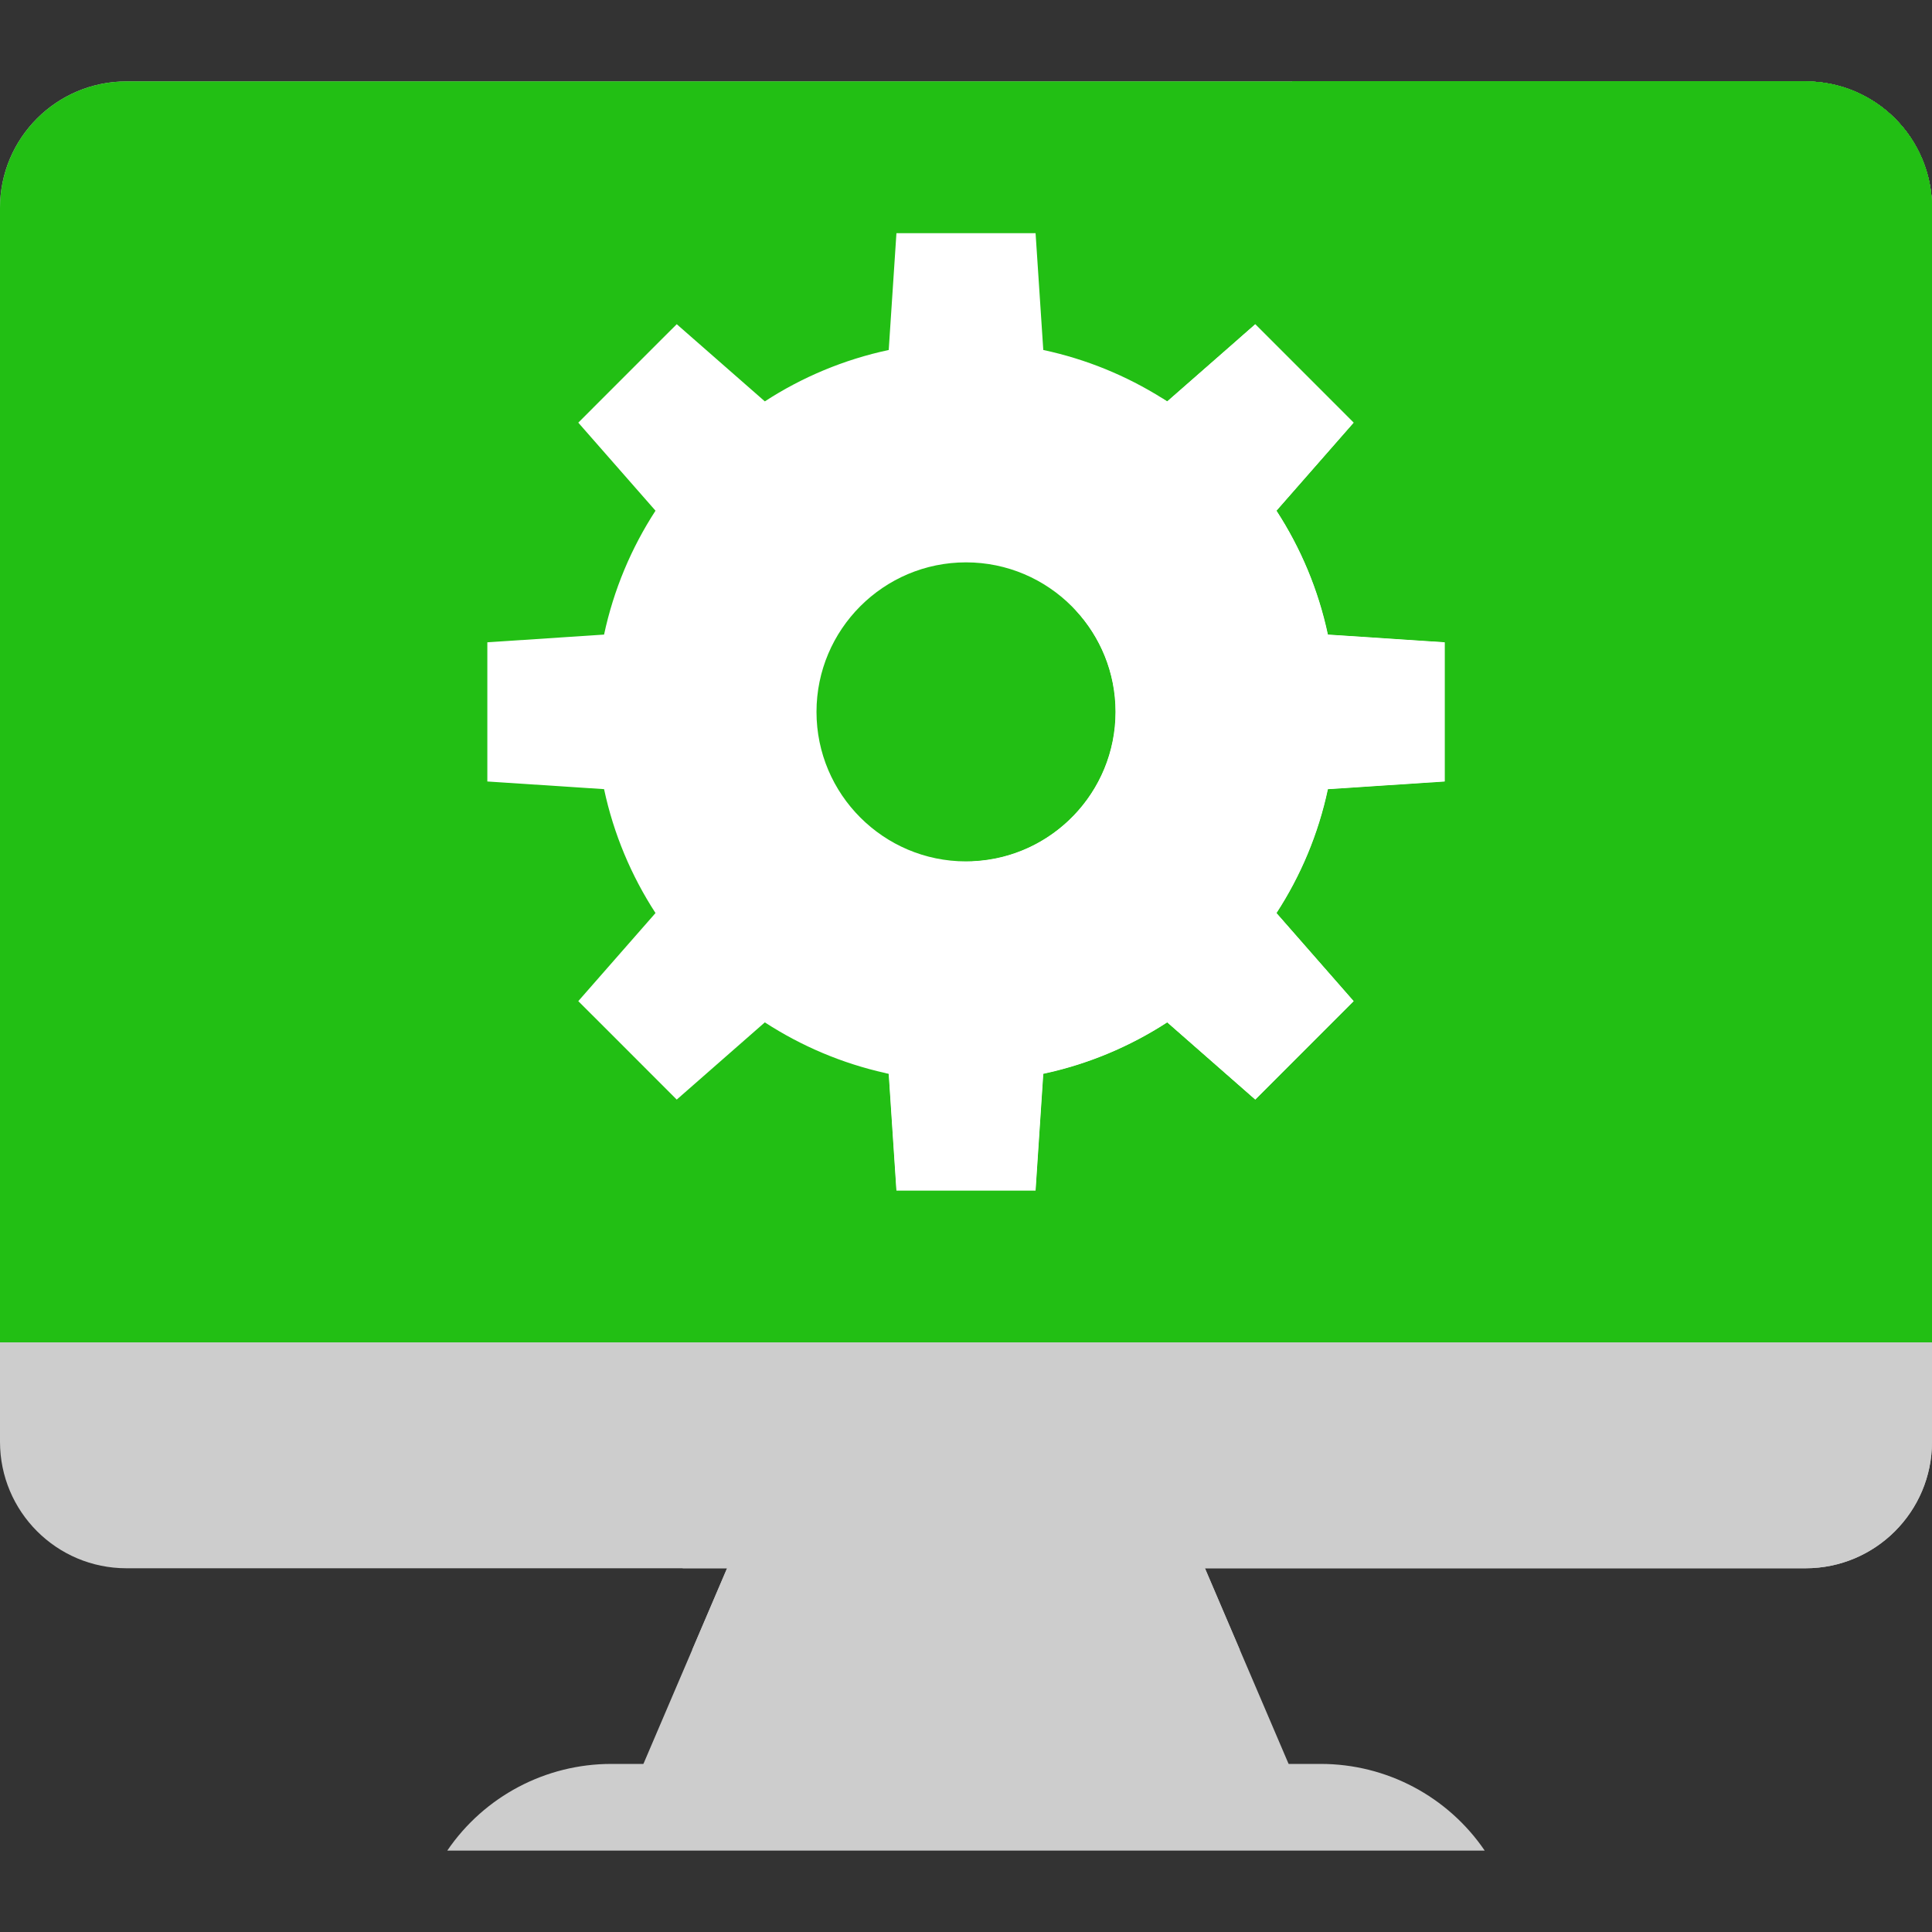 <svg version="1.1" id="Layer_1" xmlns="http://www.w3.org/2000/svg" xmlns:xlink="http://www.w3.org/1999/xlink" x="0px" y="0px" viewBox="0 0 512 512" style="enable-background:new 0 0 512 512;" xml:space="preserve" width="300" height="300" xmlns:svgjs="http://svgjs.dev/svgjs"><rect x="0" y="0" width="512" height="512" fill="#333333" stroke="none"/><g width="100%" height="100%" transform="matrix(1,0,0,1,0,0)"><polygon style="" points="346.4,478.938 165.605,478.938 178.512,448.737 183.427,437.253 194.153,412.162 &#10;&#9;317.852,412.162 328.578,437.253 333.492,448.737 " fill="#CDCDCD" fill-opacity="1" data-original-color="#abb9c6ff" stroke="none" stroke-opacity="1"/><polygon style="" points="328.578,437.253 183.427,437.253 194.153,412.162 317.852,412.162 " fill="#CDCDCD" fill-opacity="1" data-original-color="#93a0aaff" stroke="none" stroke-opacity="1"/><path style="" d="M393.462,490.425H118.535l0,0c9.791-14.369,26.054-22.967,43.442-22.967h188.043&#10;&#9;C367.408,467.458,383.67,476.056,393.462,490.425L393.462,490.425z" fill="#CDCDCD" fill-opacity="1" data-original-color="#b6c7d3ff" stroke="none" stroke-opacity="1"/><path style="" d="M512,55.095v326.991c0,18.511-14.997,33.52-33.509,33.52H33.509C14.997,415.606,0,400.597,0,382.086&#10;&#9;V55.095c0-18.511,14.997-33.52,33.509-33.52h444.983C497.003,21.575,512,36.584,512,55.095z" fill="#CDCDCD" fill-opacity="1" data-original-color="#abb9c6ff" stroke="none" stroke-opacity="1"/><path style="" d="M512,55.095v326.991c0,18.511-14.997,33.52-33.509,33.52H180.898l24.552-59.875L342.47,21.575&#10;&#9;h136.021C497.003,21.575,512,36.584,512,55.095z" fill="#CDCDCD" fill-opacity="1" data-original-color="#c5d6e2ff" stroke="none" stroke-opacity="1"/><path style="" d="M256.002,393.214c-3.448,0-6.634-2.135-7.958-5.317c-1.465-3.521-0.359-7.694,2.622-10.058&#10;&#9;c6.24-4.949,15.53,0.968,13.723,8.703C263.488,390.388,259.968,393.214,256.002,393.214z" fill="#CDCDCD" fill-opacity="1" data-original-color="#93a0aaff" stroke="none" stroke-opacity="1"/><path style="" d="M512,55.095v300.636H0V55.095c0-18.511,14.997-33.52,33.509-33.52h444.983&#10;&#9;C497.003,21.575,512,36.585,512,55.095" fill="#22bf14" fill-opacity="1" data-original-color="#b8e9f2ff" stroke="none" stroke-opacity="1"/><path style="" d="M512,55.095v300.636H205.45L342.47,21.575h136.021C497.003,21.575,512,36.585,512,55.095" fill="#22bf14" fill-opacity="1" data-original-color="#d4f7fcff" stroke="none" stroke-opacity="1"/><path style="" d="M382.863,207.101v-36.885l-30.959-2.044c-2.526-11.885-7.212-22.967-13.619-32.831l20.452-23.334&#10;&#9;l-26.079-26.09l-4.444,3.893v0.011l-18.89,16.548c-0.425-0.276-0.861-0.551-1.286-0.815c-9.554-5.994-20.188-10.381-31.556-12.804&#10;&#9;l-2.044-30.948h-36.873l-2.044,30.948c-11.885,2.538-22.978,7.212-32.831,13.619l-23.346-20.452l-4.364,4.352l-21.727,21.738&#10;&#9;l20.463,23.334c-6.408,9.864-11.093,20.946-13.631,32.831l-30.936,2.044v36.885l30.936,2.033&#10;&#9;c2.539,11.897,7.223,22.978,13.631,32.831l-20.463,23.346l9.129,9.118l16.961,16.973l23.346-20.463&#10;&#9;c9.635,6.258,20.441,10.875,32.027,13.447c0.264,0.069,0.54,0.126,0.804,0.184l1.183,17.96l0.861,12.976h36.873l2.044-30.936&#10;&#9;c11.885-2.538,22.967-7.223,32.843-13.631l23.334,20.463l26.079-26.09l-20.452-23.346c6.408-9.853,11.093-20.934,13.619-32.831&#10;&#9;L382.863,207.101 M256.006,236.889c-0.609,0-1.206-0.011-1.803-0.034c-25.803-0.953-46.439-22.174-46.439-48.207&#10;&#9;c0-26.63,21.6-48.23,48.242-48.23c12.551,0,23.977,4.789,32.556,12.643c9.635,8.819,15.675,21.497,15.675,35.587&#10;&#9;C304.236,215.289,282.647,236.889,256.006,236.889" fill="#ffffff" fill-opacity="1" data-original-color="#9bb9d3ff" stroke="none" stroke-opacity="1"/><path style="" d="M256.003,245.502c-31.346,0-56.848-25.502-56.848-56.848s25.502-56.848,56.848-56.848&#10;&#9;s56.848,25.502,56.848,56.848S287.35,245.502,256.003,245.502 M256.003,149.031c-21.848,0-39.622,17.774-39.622,39.622&#10;&#9;s17.775,39.622,39.622,39.622c21.848,0,39.622-17.775,39.622-39.622C295.626,166.805,277.852,149.031,256.003,149.031" fill="#ffffff" fill-opacity="1" data-original-color="#86a5bcff" stroke="none" stroke-opacity="1"/><path style="" d="M478.491,21.575H342.47l-34.434,83.977c0.001,0,0.001,0.001,0.001,0.001&#10;&#9;c0.425,0.264,0.861,0.54,1.286,0.815l18.89-16.548V89.81l4.444-3.893l26.079,26.09l-20.452,23.334&#10;&#9;c6.408,9.864,11.093,20.946,13.619,32.831l30.959,2.044v36.885l-30.959,2.033c-2.526,11.897-7.212,22.978-13.619,32.831&#10;&#9;l20.452,23.346l-26.079,26.09l-23.334-20.463c-9.876,6.408-20.957,11.093-32.843,13.631l-2.044,30.936h-36.873l-0.861-12.976&#10;&#9;l-1.183-17.96c-0.264-0.057-0.54-0.115-0.804-0.184c-0.002-0.001-0.006-0.001-0.009-0.002l-29.256,71.349H512V55.095&#10;&#9;C512,36.585,497.003,21.575,478.491,21.575" fill="#22bf14" fill-opacity="1" data-original-color="#d4f7fcff" stroke="none" stroke-opacity="1"/><path style="" d="M332.658,85.918l-4.444,3.893v0.011l-18.89,16.548c-0.425-0.276-0.861-0.551-1.286-0.815&#10;&#9;l-0.001-0.001l0,0l-16.043,39.126c12.727,10.434,20.86,26.272,20.86,43.975c0,31.346-25.502,56.848-56.848,56.848&#10;&#9;c-1.772,0-3.524-0.082-5.255-0.241l-16.042,39.123l0,0c0.002,0.001,0.006,0.001,0.009,0.002c0.264,0.069,0.54,0.126,0.804,0.184&#10;&#9;l1.183,17.96l0.861,12.976h36.873l2.044-30.936c11.885-2.538,22.967-7.223,32.843-13.631l23.334,20.463l26.079-26.09l-20.452-23.346&#10;&#9;c6.408-9.853,11.093-20.934,13.619-32.831l30.959-2.033v-36.885l-30.959-2.044c-2.526-11.885-7.212-22.967-13.619-32.831&#10;&#9;l20.452-23.334L332.658,85.918" fill="#ffffff" fill-opacity="1" data-original-color="#adc5daff" stroke="none" stroke-opacity="1"/><path style="" d="M285.015,161.694l-27.287,66.546c21.051-0.905,37.899-18.315,37.899-39.586&#10;&#9;C295.626,178.249,291.596,168.771,285.015,161.694" fill="#22bf14" fill-opacity="1" data-original-color="#d4f7fcff" stroke="none" stroke-opacity="1"/><path style="" d="M291.993,144.679l-6.977,17.015l0,0c6.582,7.077,10.611,16.556,10.611,26.96&#10;&#9;c0,21.271-16.846,38.681-37.899,39.586l0,0l-6.98,17.022c1.731,0.16,3.483,0.241,5.255,0.241c31.346,0,56.848-25.502,56.848-56.848&#10;&#9;C312.851,170.95,304.718,155.112,291.993,144.679" fill="#ffffff" fill-opacity="1" data-original-color="#9cb5c7ff" stroke="none" stroke-opacity="1"/><g>
</g><g>
</g><g>
</g><g>
</g><g>
</g><g>
</g><g>
</g><g>
</g><g>
</g><g>
</g><g>
</g><g>
</g><g>
</g><g>
</g><g>
</g></g></svg>
